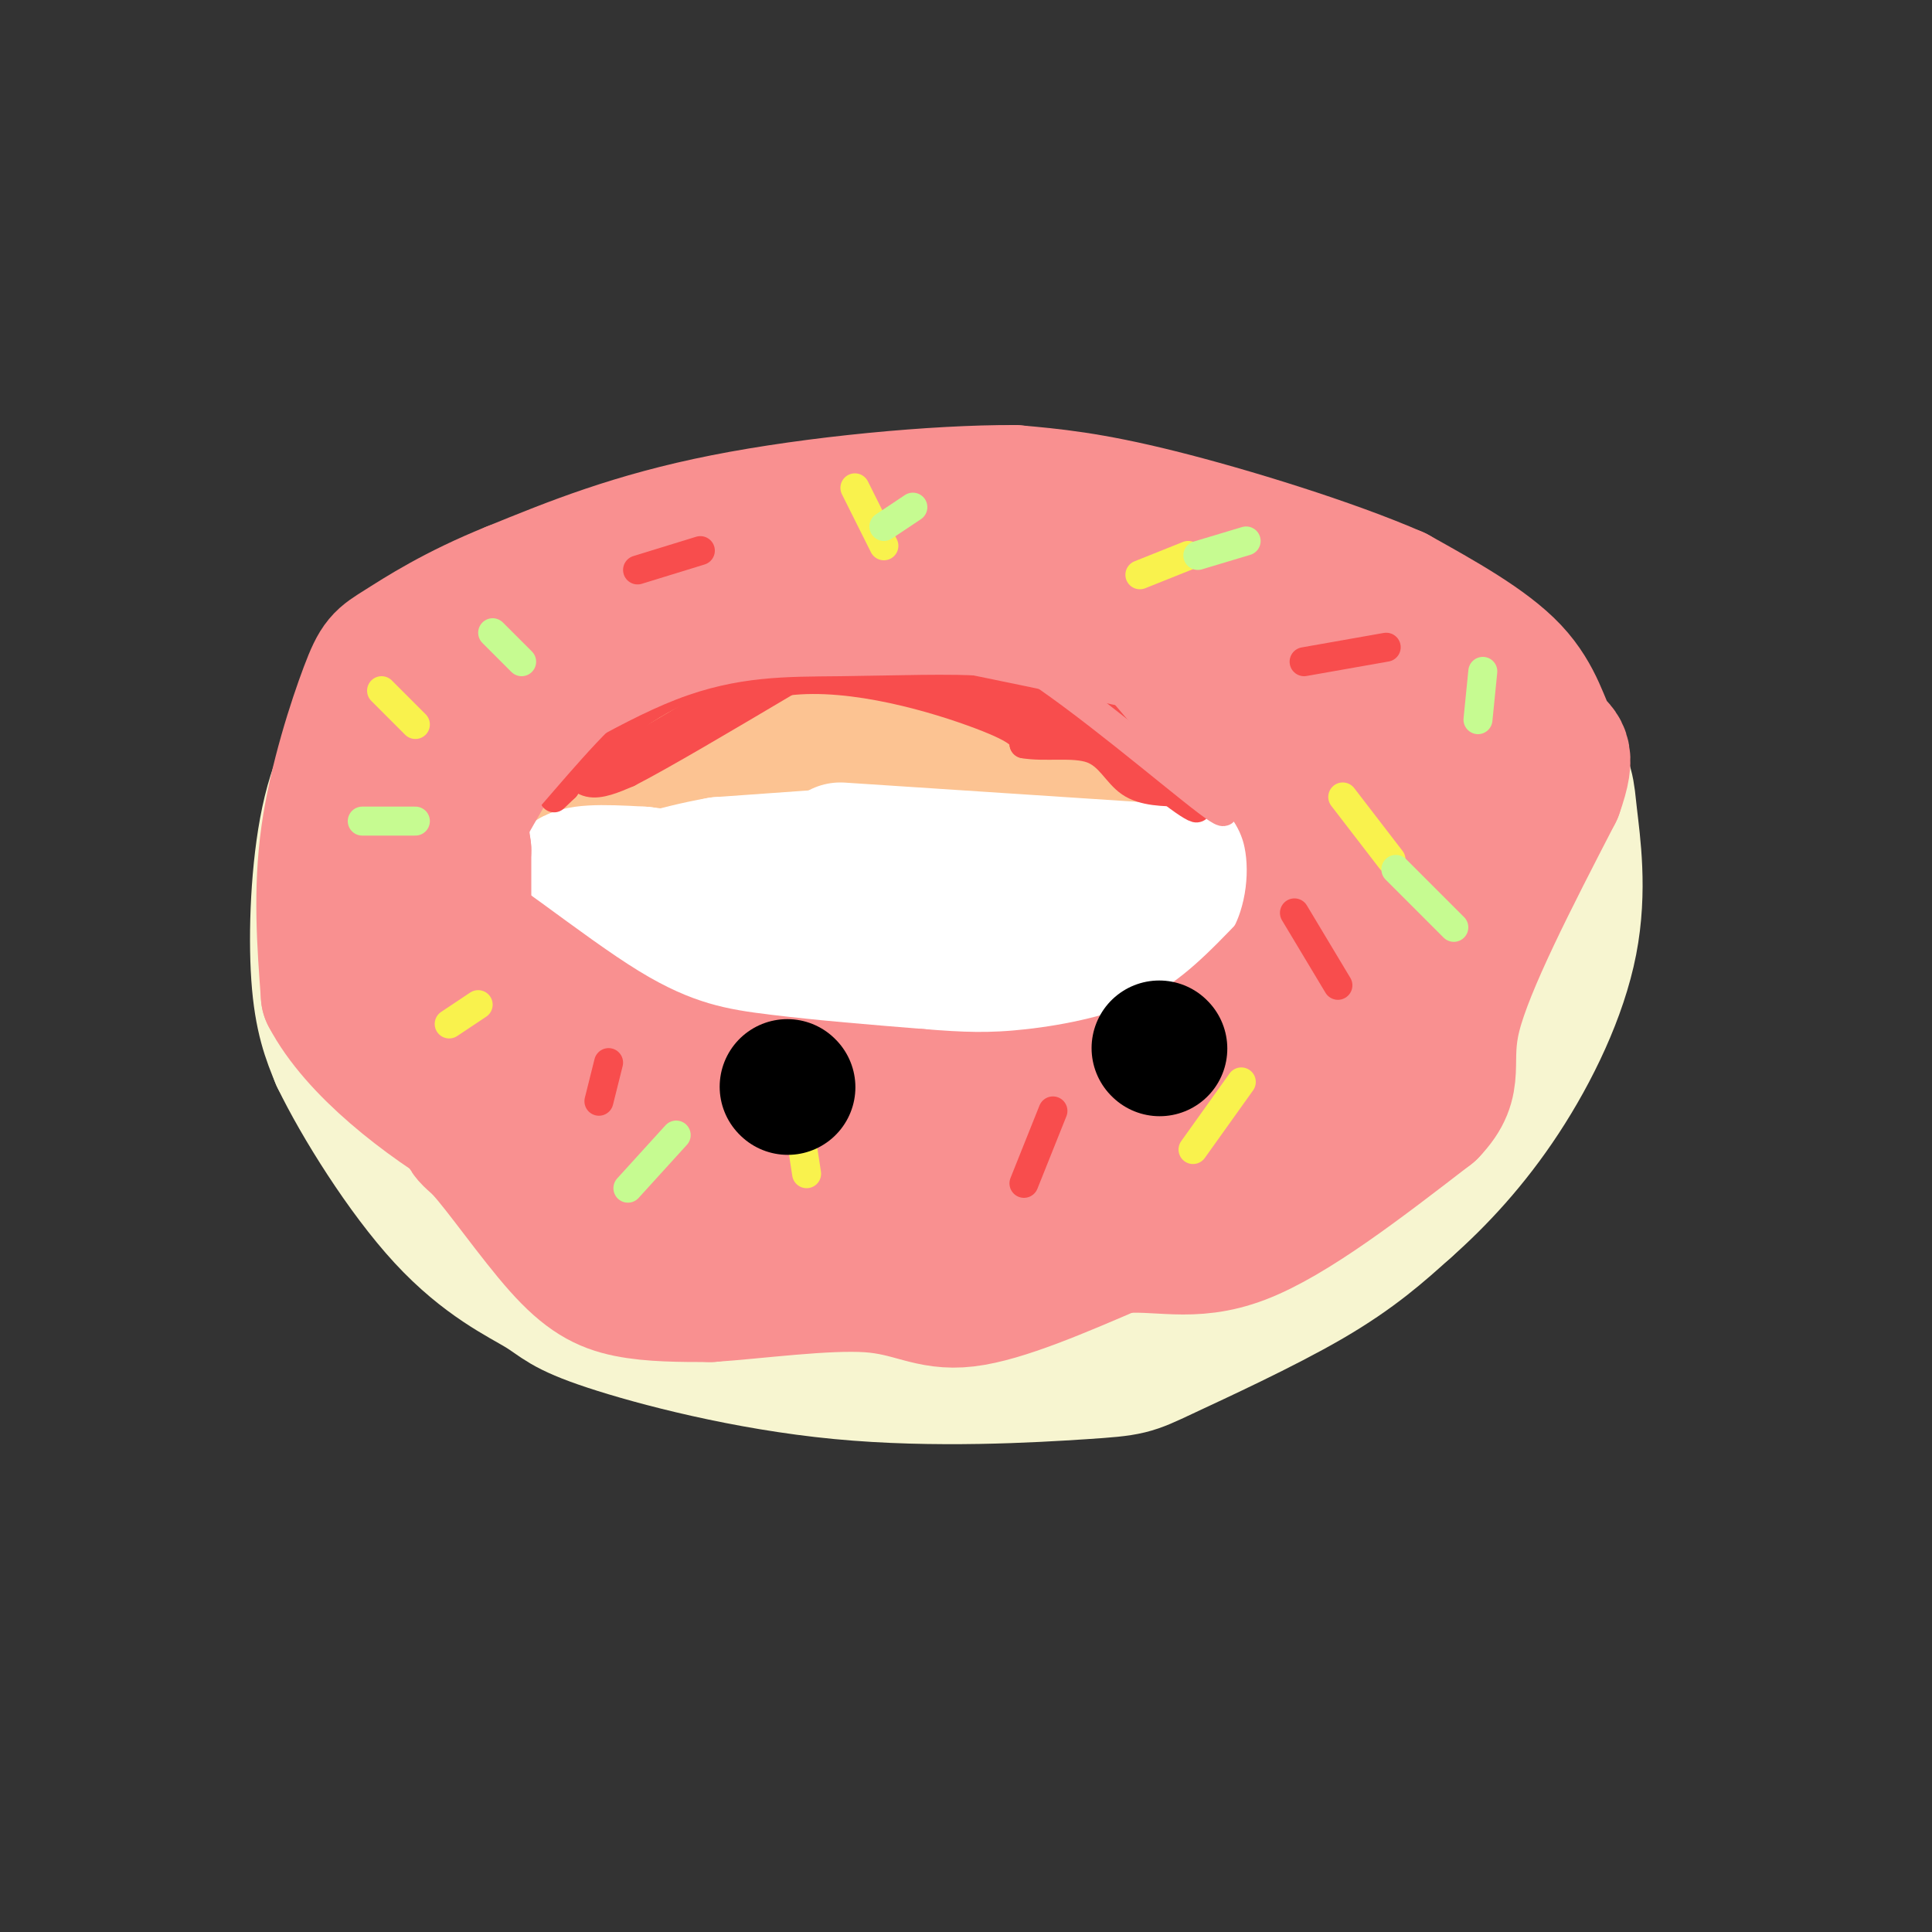 <svg viewBox='0 0 400 400' version='1.1' xmlns='http://www.w3.org/2000/svg' xmlns:xlink='http://www.w3.org/1999/xlink'><rect x="0" y="0" width="400" height="400" fill="#333333" stroke="none"/><g fill='none' stroke='rgb(247,245,208)' stroke-width='28' stroke-linecap='round' stroke-linejoin='round'><path d='M240,119c-2.259,-2.366 -4.518,-4.733 -19,-7c-14.482,-2.267 -41.186,-4.435 -61,-3c-19.814,1.435 -32.738,6.472 -41,10c-8.262,3.528 -11.863,5.548 -18,10c-6.137,4.452 -14.810,11.338 -21,18c-6.190,6.662 -9.897,13.101 -12,23c-2.103,9.899 -2.601,23.257 -2,32c0.601,8.743 2.300,12.872 4,17'/><path d='M70,219c4.462,9.264 13.616,23.926 22,33c8.384,9.074 15.998,12.562 20,15c4.002,2.438 4.391,3.828 14,7c9.609,3.172 28.440,8.126 48,10c19.560,1.874 39.851,0.667 50,0c10.149,-0.667 10.155,-0.795 17,-4c6.845,-3.205 20.527,-9.487 30,-15c9.473,-5.513 14.736,-10.256 20,-15'/><path d='M291,250c6.776,-5.978 13.716,-13.421 20,-23c6.284,-9.579 11.913,-21.292 14,-32c2.087,-10.708 0.634,-20.411 0,-26c-0.634,-5.589 -0.448,-7.065 -4,-12c-3.552,-4.935 -10.841,-13.329 -16,-19c-5.159,-5.671 -8.188,-8.620 -18,-12c-9.812,-3.380 -26.406,-7.190 -43,-11'/><path d='M244,115c-14.167,-2.981 -28.084,-4.932 -42,-6c-13.916,-1.068 -27.831,-1.252 -40,0c-12.169,1.252 -22.592,3.940 -33,9c-10.408,5.060 -20.800,12.490 -27,18c-6.200,5.510 -8.208,9.099 -10,13c-1.792,3.901 -3.369,8.115 -4,17c-0.631,8.885 -0.315,22.443 0,36'/><path d='M88,202c0.622,9.332 2.175,14.661 6,22c3.825,7.339 9.920,16.689 22,26c12.080,9.311 30.146,18.583 45,23c14.854,4.417 26.497,3.978 39,2c12.503,-1.978 25.866,-5.494 36,-9c10.134,-3.506 17.038,-7.002 25,-13c7.962,-5.998 16.981,-14.499 26,-23'/><path d='M287,230c6.017,-6.162 8.061,-10.065 10,-20c1.939,-9.935 3.775,-25.900 2,-39c-1.775,-13.100 -7.161,-23.333 -12,-29c-4.839,-5.667 -9.130,-6.768 -12,-8c-2.870,-1.232 -4.320,-2.597 -8,-1c-3.680,1.597 -9.590,6.154 -15,12c-5.410,5.846 -10.321,12.982 -16,26c-5.679,13.018 -12.127,31.920 -15,43c-2.873,11.080 -2.169,14.340 1,16c3.169,1.660 8.805,1.721 12,2c3.195,0.279 3.949,0.776 12,-6c8.051,-6.776 23.398,-20.824 31,-28c7.602,-7.176 7.458,-7.479 8,-11c0.542,-3.521 1.771,-10.261 3,-17'/><path d='M288,170c-0.677,-3.824 -3.868,-4.886 -1,-8c2.868,-3.114 11.796,-8.282 -18,-9c-29.796,-0.718 -98.316,3.015 -112,4c-13.684,0.985 27.470,-0.777 49,-4c21.530,-3.223 23.438,-7.905 24,-12c0.562,-4.095 -0.220,-7.602 -1,-10c-0.780,-2.398 -1.558,-3.688 -8,-6c-6.442,-2.312 -18.549,-5.647 -32,-5c-13.451,0.647 -28.244,5.277 -40,10c-11.756,4.723 -20.473,9.541 -26,14c-5.527,4.459 -7.865,8.560 -7,13c0.865,4.440 4.932,9.220 9,14'/><path d='M125,171c5.527,3.740 14.844,6.091 26,8c11.156,1.909 24.150,3.378 40,1c15.850,-2.378 34.557,-8.602 42,-12c7.443,-3.398 3.621,-3.971 3,-5c-0.621,-1.029 1.959,-2.515 -4,-4c-5.959,-1.485 -20.457,-2.969 -30,-3c-9.543,-0.031 -14.132,1.392 -26,5c-11.868,3.608 -31.017,9.402 -43,14c-11.983,4.598 -16.802,8.000 -19,13c-2.198,5.000 -1.776,11.598 -1,16c0.776,4.402 1.907,6.608 11,10c9.093,3.392 26.148,7.969 37,10c10.852,2.031 15.500,1.515 22,1c6.500,-0.515 14.852,-1.028 24,-3c9.148,-1.972 19.092,-5.404 29,-10c9.908,-4.596 19.779,-10.356 28,-17c8.221,-6.644 14.790,-14.173 17,-18c2.210,-3.827 0.060,-3.950 -3,-4c-3.060,-0.050 -7.030,-0.025 -11,0'/><path d='M267,173c-18.821,8.827 -60.374,30.894 -82,43c-21.626,12.106 -23.325,14.250 -25,18c-1.675,3.750 -3.326,9.107 -5,12c-1.674,2.893 -3.370,3.321 2,4c5.370,0.679 17.807,1.609 28,0c10.193,-1.609 18.143,-5.758 23,-7c4.857,-1.242 6.620,0.424 26,-11c19.380,-11.424 56.378,-35.937 57,-35c0.622,0.937 -35.132,27.323 -55,39c-19.868,11.677 -23.849,8.644 -34,8c-10.151,-0.644 -26.472,1.102 -41,0c-14.528,-1.102 -27.264,-5.051 -40,-9'/><path d='M121,235c-10.817,-4.609 -17.858,-11.633 -21,-15c-3.142,-3.367 -2.383,-3.078 -4,-6c-1.617,-2.922 -5.610,-9.054 2,-8c7.610,1.054 26.823,9.295 37,13c10.177,3.705 11.316,2.873 18,3c6.684,0.127 18.911,1.211 28,-2c9.089,-3.211 15.038,-10.719 19,-16c3.962,-5.281 5.937,-8.335 7,-15c1.063,-6.665 1.215,-16.941 2,-22c0.785,-5.059 2.203,-4.901 -7,-3c-9.203,1.901 -29.028,5.544 -48,11c-18.972,5.456 -37.093,12.726 -44,16c-6.907,3.274 -2.602,2.551 -2,3c0.602,0.449 -2.498,2.069 4,3c6.498,0.931 22.596,1.174 32,1c9.404,-0.174 12.116,-0.764 19,-4c6.884,-3.236 17.942,-9.118 29,-15'/><path d='M192,179c4.798,-11.845 2.292,-33.958 -3,-42c-5.292,-8.042 -13.369,-2.012 -24,4c-10.631,6.012 -23.815,12.006 -37,18'/><path d='M204,161c1.586,-2.665 3.171,-5.329 2,-9c-1.171,-3.671 -5.100,-8.348 -7,-11c-1.900,-2.652 -1.771,-3.280 -8,-4c-6.229,-0.720 -18.816,-1.531 -26,-2c-7.184,-0.469 -8.966,-0.596 -16,2c-7.034,2.596 -19.319,7.914 -27,13c-7.681,5.086 -10.756,9.941 -12,13c-1.244,3.059 -0.656,4.321 0,6c0.656,1.679 1.379,3.774 4,5c2.621,1.226 7.138,1.581 12,2c4.862,0.419 10.068,0.901 16,0c5.932,-0.901 12.590,-3.186 19,-6c6.410,-2.814 12.572,-6.157 20,-13c7.428,-6.843 16.123,-17.187 19,-22c2.877,-4.813 -0.063,-4.096 -2,-6c-1.937,-1.904 -2.870,-6.428 -20,-1c-17.130,5.428 -50.458,20.807 -64,27c-13.542,6.193 -7.298,3.198 -4,6c3.298,2.802 3.649,11.401 4,20'/><path d='M114,181c4.141,7.226 12.492,15.293 21,21c8.508,5.707 17.171,9.056 24,11c6.829,1.944 11.824,2.485 16,-1c4.176,-3.485 7.534,-10.995 10,-17c2.466,-6.005 4.040,-10.506 2,-13c-2.040,-2.494 -7.695,-2.980 -14,-1c-6.305,1.980 -13.260,6.425 -17,11c-3.740,4.575 -4.265,9.278 -5,12c-0.735,2.722 -1.682,3.461 0,5c1.682,1.539 5.991,3.876 12,5c6.009,1.124 13.717,1.035 18,0c4.283,-1.035 5.142,-3.018 6,-5'/></g>
<g fill='none' stroke='rgb(252,195,146)' stroke-width='28' stroke-linecap='round' stroke-linejoin='round'><path d='M244,169c-6.083,-6.333 -12.167,-12.667 -23,-16c-10.833,-3.333 -26.417,-3.667 -42,-4'/><path d='M179,149c-9.049,-0.829 -10.673,-0.903 -14,0c-3.327,0.903 -8.357,2.781 -15,6c-6.643,3.219 -14.898,7.777 -20,12c-5.102,4.223 -7.051,8.112 -9,12'/><path d='M121,179c4.822,0.178 21.378,-5.378 34,-8c12.622,-2.622 21.311,-2.311 30,-2'/><path d='M185,169c13.167,0.833 31.083,3.917 49,7'/><path d='M234,176c6.589,-0.171 -1.440,-4.097 -14,-7c-12.560,-2.903 -29.651,-4.781 -38,-6c-8.349,-1.219 -7.957,-1.777 -15,0c-7.043,1.777 -21.522,5.888 -36,10'/></g>
<g fill='none' stroke='rgb(255,255,255)' stroke-width='28' stroke-linecap='round' stroke-linejoin='round'><path d='M250,181c0.000,0.000 -76.000,-5.000 -76,-5'/><path d='M177,177c0.000,0.000 -28.000,2.000 -28,2'/><path d='M149,179c-9.422,1.644 -18.978,4.756 -23,7c-4.022,2.244 -2.511,3.622 -1,5'/><path d='M125,191c-0.488,1.464 -1.208,2.625 2,5c3.208,2.375 10.345,5.964 18,8c7.655,2.036 15.827,2.518 24,3'/><path d='M169,207c11.667,0.333 28.833,-0.333 46,-1'/><path d='M215,206c11.244,-0.600 16.356,-1.600 21,-5c4.644,-3.400 8.822,-9.200 13,-15'/><path d='M249,186c1.578,-3.667 -0.978,-5.333 -2,-5c-1.022,0.333 -0.511,2.667 0,5'/><path d='M247,186c-3.200,3.000 -11.200,8.000 -13,10c-1.800,2.000 2.600,1.000 7,0'/><path d='M241,196c6.289,-2.667 18.511,-9.333 8,-12c-10.511,-2.667 -43.756,-1.333 -77,0'/><path d='M172,184c-19.333,-0.500 -29.167,-1.750 -39,-3'/><path d='M133,181c-9.400,-0.556 -13.400,-0.444 -15,1c-1.600,1.444 -0.800,4.222 0,7'/><path d='M118,189c-0.345,1.857 -1.208,3.000 8,4c9.208,1.000 28.488,1.857 40,1c11.512,-0.857 15.256,-3.429 19,-6'/></g>
<g fill='none' stroke='rgb(249,144,144)' stroke-width='28' stroke-linecap='round' stroke-linejoin='round'><path d='M106,150c-4.167,2.333 -8.333,4.667 -10,9c-1.667,4.333 -0.833,10.667 0,17'/><path d='M96,176c0.000,11.333 0.000,31.167 0,51'/><path d='M96,227c0.105,9.309 0.368,7.083 4,11c3.632,3.917 10.632,13.978 16,20c5.368,6.022 9.105,8.006 14,9c4.895,0.994 10.947,0.997 17,1'/><path d='M147,268c9.274,-0.607 23.958,-2.625 33,-2c9.042,0.625 12.440,3.893 20,3c7.560,-0.893 19.280,-5.946 31,-11'/><path d='M231,258c8.867,-1.000 15.533,2.000 26,-2c10.467,-4.000 24.733,-15.000 39,-26'/><path d='M296,230c6.244,-6.444 2.356,-9.556 5,-20c2.644,-10.444 11.822,-28.222 21,-46'/><path d='M322,164c3.214,-8.964 0.750,-8.375 -1,-11c-1.750,-2.625 -2.786,-8.464 -8,-14c-5.214,-5.536 -14.607,-10.768 -24,-16'/><path d='M289,123c-13.289,-5.822 -34.511,-12.378 -49,-16c-14.489,-3.622 -22.244,-4.311 -30,-5'/><path d='M210,102c-16.044,-0.067 -41.156,2.267 -60,6c-18.844,3.733 -31.422,8.867 -44,14'/><path d='M106,122c-11.719,4.711 -19.018,9.490 -23,12c-3.982,2.510 -4.649,2.753 -7,9c-2.351,6.247 -6.386,18.499 -8,30c-1.614,11.501 -0.807,22.250 0,33'/><path d='M68,206c5.733,11.000 20.067,22.000 32,29c11.933,7.000 21.467,10.000 31,13'/><path d='M131,248c-2.111,-4.422 -22.889,-21.978 -33,-34c-10.111,-12.022 -9.556,-18.511 -9,-25'/><path d='M89,189c5.167,0.940 22.583,15.792 36,24c13.417,8.208 22.833,9.774 33,11c10.167,1.226 21.083,2.113 32,3'/><path d='M190,227c8.869,0.714 15.042,1.000 24,0c8.958,-1.000 20.702,-3.286 30,-8c9.298,-4.714 16.149,-11.857 23,-19'/><path d='M267,200c5.089,-8.511 6.311,-20.289 4,-29c-2.311,-8.711 -8.156,-14.356 -14,-20'/><path d='M257,151c-9.786,-8.190 -27.250,-18.667 -37,-24c-9.750,-5.333 -11.786,-5.524 -18,-6c-6.214,-0.476 -16.607,-1.238 -27,-2'/><path d='M175,119c-8.021,-0.459 -14.573,-0.608 -23,2c-8.427,2.608 -18.730,7.971 -26,12c-7.270,4.029 -11.506,6.722 -16,12c-4.494,5.278 -9.247,13.139 -14,21'/><path d='M96,166c-3.810,6.667 -6.333,12.833 -4,9c2.333,-3.833 9.524,-17.667 15,-25c5.476,-7.333 9.238,-8.167 13,-9'/><path d='M120,141c7.427,-4.349 19.496,-10.722 27,-14c7.504,-3.278 10.443,-3.459 17,-4c6.557,-0.541 16.730,-1.440 25,-1c8.270,0.440 14.635,2.220 21,4'/><path d='M210,126c-6.917,-1.262 -34.708,-6.417 -55,-5c-20.292,1.417 -33.083,9.405 -36,12c-2.917,2.595 4.042,-0.202 11,-3'/><path d='M130,130c3.033,-1.260 5.117,-2.909 19,-5c13.883,-2.091 39.567,-4.622 60,-3c20.433,1.622 35.617,7.398 49,15c13.383,7.602 24.967,17.029 30,20c5.033,2.971 3.517,-0.515 2,-4'/><path d='M290,153c0.962,-1.121 2.368,-1.922 3,4c0.632,5.922 0.491,18.567 0,26c-0.491,7.433 -1.333,9.655 -4,14c-2.667,4.345 -7.158,10.814 -16,18c-8.842,7.186 -22.034,15.088 -23,17c-0.966,1.912 10.296,-2.168 19,-9c8.704,-6.832 14.852,-16.416 21,-26'/><path d='M290,197c6.399,-10.634 11.896,-24.220 8,-38c-3.896,-13.780 -17.185,-27.756 -20,-24c-2.815,3.756 4.843,25.244 9,38c4.157,12.756 4.811,16.780 1,23c-3.811,6.220 -12.089,14.634 -21,21c-8.911,6.366 -18.456,10.683 -28,15'/><path d='M239,232c-7.905,3.957 -13.666,6.349 -24,9c-10.334,2.651 -25.241,5.561 -37,7c-11.759,1.439 -20.369,1.408 -29,0c-8.631,-1.408 -17.283,-4.192 -6,-4c11.283,0.192 42.499,3.359 48,4c5.501,0.641 -14.714,-1.246 -28,-4c-13.286,-2.754 -19.643,-6.377 -26,-10'/><path d='M137,234c-4.333,-1.667 -2.167,-0.833 0,0'/></g>
<g fill='none' stroke='rgb(248,77,77)' stroke-width='6' stroke-linecap='round' stroke-linejoin='round'><path d='M145,114c0.000,0.000 -13.000,4.000 -13,4'/><path d='M126,220c0.000,0.000 -2.000,8.000 -2,8'/><path d='M218,230c0.000,0.000 -6.000,15.000 -6,15'/><path d='M268,189c0.000,0.000 9.000,15.000 9,15'/><path d='M287,134c0.000,0.000 -17.000,3.000 -17,3'/></g>
<g fill='none' stroke='rgb(249,242,77)' stroke-width='6' stroke-linecap='round' stroke-linejoin='round'><path d='M278,165c0.000,0.000 10.000,13.000 10,13'/><path d='M257,224c0.000,0.000 -10.000,14.000 -10,14'/><path d='M246,115c0.000,0.000 -10.000,4.000 -10,4'/><path d='M183,113c0.000,0.000 -6.000,-12.000 -6,-12'/><path d='M86,150c0.000,0.000 -7.000,-7.000 -7,-7'/><path d='M99,208c0.000,0.000 -6.000,4.000 -6,4'/><path d='M165,230c0.000,0.000 2.000,13.000 2,13'/></g>
<g fill='none' stroke='rgb(198,251,145)' stroke-width='6' stroke-linecap='round' stroke-linejoin='round'><path d='M140,235c0.000,0.000 -10.000,11.000 -10,11'/><path d='M289,180c0.000,0.000 12.000,12.000 12,12'/><path d='M306,149c0.000,0.000 1.000,-10.000 1,-10'/><path d='M258,112c0.000,0.000 -10.000,3.000 -10,3'/><path d='M189,105c0.000,0.000 -6.000,4.000 -6,4'/><path d='M108,137c0.000,0.000 -6.000,-6.000 -6,-6'/><path d='M86,170c0.000,0.000 -11.000,0.000 -11,0'/></g>
<g fill='none' stroke='rgb(248,77,77)' stroke-width='6' stroke-linecap='round' stroke-linejoin='round'><path d='M117,157c1.417,2.250 2.833,4.500 5,5c2.167,0.500 5.083,-0.750 8,-2'/><path d='M130,160c6.833,-3.500 19.917,-11.250 33,-19'/><path d='M163,141c13.622,-1.667 31.178,3.667 40,7c8.822,3.333 8.911,4.667 9,6'/><path d='M212,154c4.214,0.762 10.250,-0.333 14,1c3.750,1.333 5.214,5.095 8,7c2.786,1.905 6.893,1.952 11,2'/><path d='M245,164c-1.738,-3.190 -11.583,-12.167 -17,-17c-5.417,-4.833 -6.405,-5.524 -15,-7c-8.595,-1.476 -24.798,-3.738 -41,-6'/><path d='M172,134c-13.933,1.067 -28.267,6.733 -37,12c-8.733,5.267 -11.867,10.133 -15,15'/><path d='M120,161c5.202,-1.940 25.708,-14.292 35,-20c9.292,-5.708 7.369,-4.774 14,-4c6.631,0.774 21.815,1.387 37,2'/><path d='M206,139c13.578,4.133 29.022,13.467 28,15c-1.022,1.533 -18.511,-4.733 -36,-11'/><path d='M198,143c-8.756,-3.578 -12.644,-7.022 -5,-4c7.644,3.022 26.822,12.511 46,22'/><path d='M239,161c9.810,5.619 11.333,8.667 5,4c-6.333,-4.667 -20.524,-17.048 -32,-23c-11.476,-5.952 -20.238,-5.476 -29,-5'/><path d='M183,137c-12.778,-1.133 -30.222,-1.467 -42,3c-11.778,4.467 -17.889,13.733 -24,23'/><path d='M117,163c-4.000,3.833 -2.000,1.917 0,0'/></g>
<g fill='none' stroke='rgb(249,144,144)' stroke-width='6' stroke-linecap='round' stroke-linejoin='round'><path d='M134,134c-5.173,2.905 -10.345,5.810 -17,13c-6.655,7.190 -14.792,18.667 -13,18c1.792,-0.667 13.512,-13.476 22,-21c8.488,-7.524 13.744,-9.762 19,-12'/><path d='M145,132c5.107,-3.048 8.375,-4.667 3,-2c-5.375,2.667 -19.393,9.619 -28,17c-8.607,7.381 -11.804,15.190 -15,23'/><path d='M105,170c1.351,-0.821 12.228,-14.375 19,-21c6.772,-6.625 9.439,-6.322 14,-8c4.561,-1.678 11.018,-5.337 17,-7c5.982,-1.663 11.491,-1.332 17,-1'/><path d='M172,133c11.095,-0.690 30.333,-1.917 42,0c11.667,1.917 15.762,6.976 20,12c4.238,5.024 8.619,10.012 13,15'/><path d='M247,160c4.702,5.357 9.958,11.250 3,6c-6.958,-5.250 -26.131,-21.643 -38,-29c-11.869,-7.357 -16.435,-5.679 -21,-4'/><path d='M191,133c-11.619,-1.167 -30.167,-2.083 -44,0c-13.833,2.083 -22.952,7.167 -29,12c-6.048,4.833 -9.024,9.417 -12,14'/><path d='M106,159c3.933,-1.394 19.766,-11.879 33,-17c13.234,-5.121 23.871,-4.879 35,-5c11.129,-0.121 22.751,-0.606 31,0c8.249,0.606 13.124,2.303 18,4'/><path d='M223,141c9.702,2.155 24.958,5.542 13,3c-11.958,-2.542 -51.131,-11.012 -71,-14c-19.869,-2.988 -20.435,-0.494 -21,2'/><path d='M144,132c-7.844,2.222 -16.956,6.778 -24,13c-7.044,6.222 -12.022,14.111 -17,22'/></g>
<g fill='none' stroke='rgb(0,0,0)' stroke-width='28' stroke-linecap='round' stroke-linejoin='round'><path d='M240,217c0.000,0.000 0.100,0.100 0.1,0.1'/><path d='M163,225c0.000,0.000 0.100,0.100 0.1,0.1'/></g>
</svg>